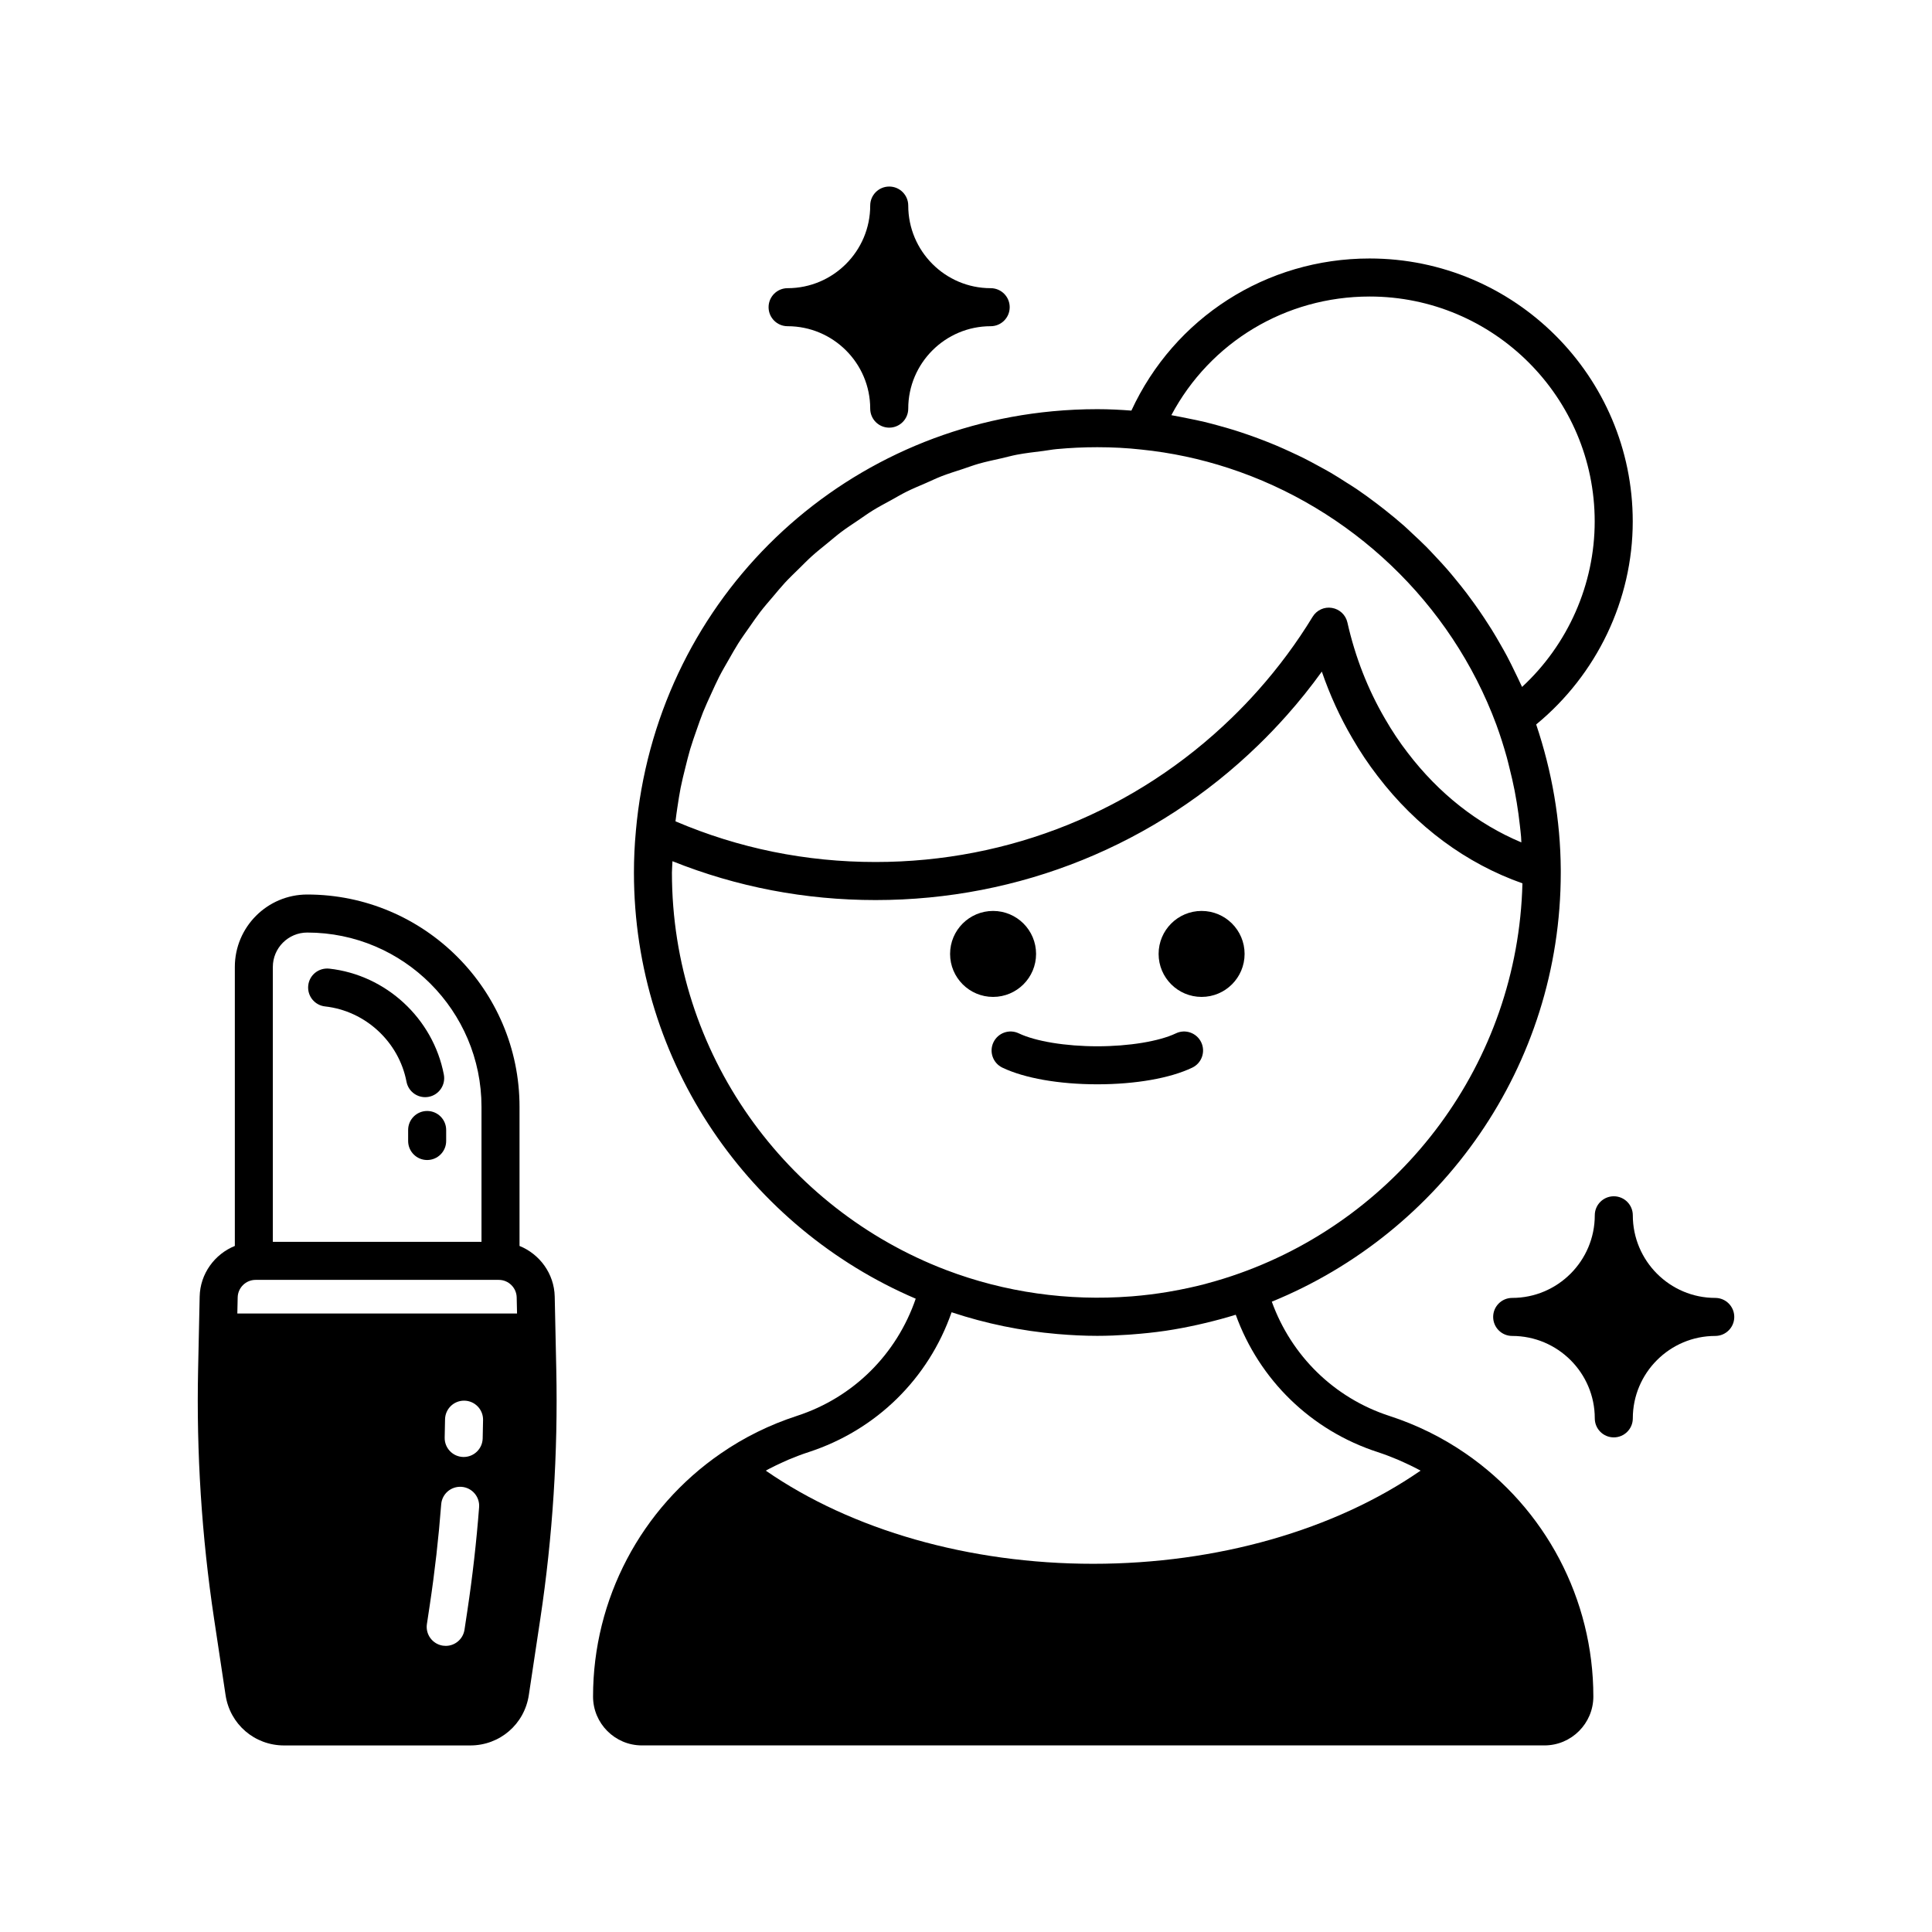 <?xml version="1.0" encoding="UTF-8"?>
<!-- Uploaded to: SVG Repo, www.svgrepo.com, Generator: SVG Repo Mixer Tools -->
<svg fill="#000000" width="800px" height="800px" version="1.1" viewBox="144 144 512 512" xmlns="http://www.w3.org/2000/svg">
 <g>
  <path d="m256.67 434.76c0.312 0 0.633-0.031 0.949-0.09 2.734-0.523 4.527-3.164 4.004-5.894-2.84-14.875-15.332-26.422-30.375-28.078-2.801-0.281-5.258 1.691-5.562 4.457s1.691 5.254 4.457 5.559c10.688 1.176 19.562 9.383 21.582 19.949 0.461 2.422 2.574 4.098 4.945 4.098z"/>
  <path d="m257.2 438.42c-2.781 0-5.039 2.254-5.039 5.039v2.918c0 2.785 2.254 5.039 5.039 5.039 2.781 0 5.039-2.254 5.039-5.039v-2.918c0-2.785-2.254-5.039-5.039-5.039z"/>
  <path d="m352.72 230.45c12.07 0 21.895 9.801 21.895 21.844 0 2.785 2.254 5.039 5.039 5.039 2.781 0 5.039-2.254 5.039-5.039 0-12.043 9.801-21.844 21.848-21.844 2.781 0 5.039-2.254 5.039-5.039s-2.254-5.039-5.039-5.039c-12.047 0-21.848-9.82-21.848-21.895 0-2.785-2.254-5.039-5.039-5.039-2.781 0-5.039 2.254-5.039 5.039 0 12.074-9.824 21.895-21.895 21.895-2.781 0-5.039 2.254-5.039 5.039s2.258 5.039 5.039 5.039z"/>
  <path d="m598.56 487.96c-12.047 0-21.848-9.82-21.848-21.895 0-2.785-2.254-5.039-5.039-5.039-2.781 0-5.039 2.254-5.039 5.039 0 12.074-9.82 21.895-21.891 21.895-2.781 0-5.039 2.254-5.039 5.039s2.254 5.039 5.039 5.039c12.07 0 21.891 9.801 21.891 21.844 0 2.785 2.254 5.039 5.039 5.039 2.781 0 5.039-2.254 5.039-5.039 0-12.043 9.801-21.844 21.848-21.844 2.781 0 5.039-2.254 5.039-5.039s-2.258-5.039-5.039-5.039z"/>
  <path d="m418.57 396.8c0 6.289-5.102 11.391-11.391 11.391-6.293 0-11.395-5.102-11.395-11.391 0-6.293 5.102-11.391 11.395-11.391 6.289 0 11.391 5.098 11.391 11.391"/>
  <path d="m473.83 396.8c0 6.289-5.102 11.391-11.395 11.391-6.289 0-11.391-5.102-11.391-11.391 0-6.293 5.102-11.391 11.391-11.391 6.293 0 11.395 5.098 11.395 11.391"/>
  <path d="m407.27 420.23c-1.195 2.508-0.129 5.516 2.383 6.711 5.879 2.805 15.047 4.41 25.152 4.41 10.109 0 19.273-1.605 25.148-4.41 2.512-1.195 3.578-4.203 2.383-6.715-1.199-2.508-4.207-3.582-6.715-2.375-4.434 2.109-12.41 3.426-20.812 3.426s-16.383-1.312-20.816-3.426c-2.516-1.207-5.523-0.141-6.723 2.379z"/>
  <path d="m532.35 529.16c-6.148-4.242-12.926-7.582-20.137-9.922-14.645-4.758-25.988-15.934-31.172-30.281 44.863-18.297 76.578-62.359 76.578-113.71v-0.734-0.031c-0.078-13.141-2.332-26.055-6.516-38.492 16.035-13.184 25.59-32.973 25.59-53.801 0-38.426-31.277-69.688-69.727-69.688-27.402 0-51.766 15.715-63.137 40.312-2.938-0.223-5.934-0.379-9.02-0.379-4.004 0-7.965 0.188-11.871 0.555-58.605 5.516-105.15 51.516-110.43 111.27v0.016 0.012 0.008c-0.336 3.578-0.508 7.254-0.508 10.941 0 50.625 30.812 94.18 74.676 112.93-5.039 14.707-16.496 26.176-31.469 31.055-7.211 2.344-13.984 5.676-20.129 9.918h-0.004l-0.004 0.004c-21.23 14.59-33.906 38.68-33.906 64.441-0.008 7.156 5.805 12.969 12.949 12.969h239.18c7.144 0 12.961-5.816 12.961-12.961 0-25.762-12.68-49.855-33.906-64.438zm-25.387-306.58c32.891 0 59.648 26.742 59.648 59.609 0 16.676-7.094 32.629-19.246 43.855-0.121-0.273-0.262-0.531-0.383-0.801-0.438-0.98-0.922-1.934-1.387-2.902-0.723-1.508-1.453-3.008-2.234-4.477-0.535-1.008-1.102-1.992-1.668-2.984-0.785-1.383-1.586-2.758-2.426-4.106-0.617-0.992-1.25-1.965-1.895-2.938-0.859-1.301-1.742-2.582-2.648-3.844-0.684-0.953-1.375-1.895-2.082-2.828-0.945-1.238-1.918-2.449-2.906-3.648-0.734-0.895-1.465-1.789-2.227-2.66-1.043-1.195-2.121-2.352-3.207-3.504-0.766-0.816-1.52-1.641-2.309-2.434-1.184-1.191-2.414-2.332-3.644-3.473-0.746-0.691-1.465-1.406-2.227-2.078-1.664-1.469-3.383-2.879-5.121-4.254-0.703-0.559-1.414-1.105-2.129-1.648-1.758-1.332-3.535-2.637-5.359-3.871-0.91-0.617-1.852-1.18-2.777-1.773-1.332-0.852-2.66-1.707-4.023-2.508-1.051-0.617-2.129-1.188-3.199-1.773-1.285-0.703-2.566-1.406-3.879-2.062-1.133-0.57-2.281-1.102-3.43-1.633-1.293-0.602-2.59-1.188-3.902-1.746-1.188-0.5-2.383-0.977-3.586-1.441-1.32-0.512-2.652-0.996-3.992-1.461-1.215-0.422-2.434-0.832-3.668-1.215-1.379-0.43-2.773-0.82-4.168-1.203-1.219-0.332-2.434-0.668-3.664-0.961-1.48-0.355-2.977-0.652-4.473-0.953-1.172-0.234-2.336-0.484-3.516-0.684-0.273-0.047-0.543-0.113-0.816-0.16 10.266-19.293 30.242-31.441 52.543-31.441zm-183.43 135.27c0.258-1.688 0.508-3.379 0.836-5.039 0.363-1.824 0.812-3.609 1.258-5.398 0.406-1.625 0.801-3.258 1.273-4.856 0.523-1.758 1.133-3.469 1.734-5.188 0.547-1.555 1.078-3.121 1.688-4.644 0.676-1.68 1.438-3.312 2.188-4.953 0.68-1.48 1.34-2.973 2.078-4.418 0.82-1.598 1.727-3.141 2.621-4.695 0.805-1.395 1.582-2.809 2.445-4.164 0.961-1.512 2.004-2.961 3.031-4.422 0.918-1.305 1.812-2.633 2.785-3.894 1.09-1.418 2.266-2.758 3.422-4.117 1.027-1.207 2.023-2.438 3.098-3.602 1.219-1.316 2.519-2.551 3.797-3.805 1.121-1.102 2.215-2.231 3.383-3.281 1.336-1.207 2.754-2.32 4.148-3.461 1.211-0.992 2.394-2.016 3.648-2.957 1.453-1.09 2.984-2.078 4.492-3.098 1.285-0.871 2.543-1.781 3.863-2.598 1.57-0.969 3.215-1.828 4.84-2.719 1.348-0.742 2.664-1.531 4.043-2.219 1.688-0.84 3.445-1.559 5.18-2.312 1.391-0.605 2.754-1.27 4.176-1.82 1.824-0.707 3.711-1.281 5.578-1.895 1.402-0.461 2.777-0.988 4.203-1.395 1.996-0.57 4.051-0.992 6.09-1.453 1.363-0.309 2.695-0.691 4.078-0.953 2.281-0.43 4.617-0.691 6.945-0.984 1.191-0.148 2.356-0.383 3.559-0.492 3.551-0.332 7.148-0.504 10.789-0.504 4.027 0 7.934 0.207 11.664 0.625 7.934 0.809 15.68 2.473 23.125 4.906 32.266 10.543 58.902 35.527 70.957 68.004v0.004c1.047 2.84 1.949 5.719 2.762 8.617 0.258 0.914 0.461 1.836 0.695 2.754 0.516 2.023 0.984 4.059 1.387 6.106 0.207 1.059 0.391 2.117 0.566 3.18 0.332 1.996 0.602 4 0.824 6.016 0.113 1.023 0.238 2.043 0.324 3.07 0.039 0.48 0.039 0.969 0.07 1.449-11.562-4.84-21.859-12.938-30.098-23.723-2.18-2.828-4.144-5.766-6.012-9.004-4.566-7.809-7.93-16.402-9.988-25.551-0.449-2.004-2.07-3.531-4.098-3.863-2.035-0.348-4.051 0.594-5.121 2.348-4.195 6.879-9.039 13.418-14.398 19.438-2.309 2.598-4.668 5.059-7.012 7.324-25.387 24.652-58.914 38.227-94.414 38.227-18.469 0-36.289-3.629-53.023-10.781 0.152-1.273 0.324-2.543 0.52-3.809zm-1.465 17.402c0-1.016 0.113-2.012 0.141-3.023 17.07 6.828 35.145 10.297 53.828 10.297 38.137 0 74.16-14.586 101.43-41.066 2.516-2.434 5.047-5.082 7.523-7.863 3.293-3.699 6.406-7.586 9.309-11.617 2.121 6.18 4.812 12.074 8.051 17.605 2.082 3.606 4.289 6.906 6.731 10.07 10.277 13.457 23.496 23.188 38.379 28.438-1.188 47.684-32.121 88.094-74.934 103.34-2.797 1-5.637 1.883-8.508 2.652-0.227 0.062-0.449 0.133-0.68 0.195-2.984 0.777-6.008 1.418-9.051 1.949-0.273 0.047-0.543 0.102-0.816 0.145-3.106 0.516-6.231 0.906-9.367 1.16-0.145 0.012-0.285 0.02-0.43 0.031-16.5 1.273-33.336-1.043-49.012-7.027-0.004 0-0.008 0-0.016-0.004-42.383-16.207-72.578-57.273-72.578-105.28zm111.63 183.17c-32.832 0-63.988-8.93-86.762-24.688 0.293-0.156 0.582-0.316 0.875-0.473 1.168-0.609 2.356-1.18 3.559-1.723 0.539-0.242 1.074-0.496 1.621-0.727 1.742-0.727 3.508-1.406 5.316-1.992 17.93-5.844 31.758-19.488 37.871-37.051 0.043 0.016 0.086 0.023 0.125 0.035 8.918 2.949 18.277 4.902 27.961 5.731 0.055 0.004 0.109 0.008 0.164 0.012 3.422 0.289 6.875 0.469 10.371 0.469 2.781 0 5.531-0.125 8.266-0.309 0.305-0.02 0.609-0.047 0.918-0.07 2.981-0.223 5.941-0.527 8.859-0.957 0.039-0.004 0.078-0.008 0.117-0.016 2.852-0.426 5.668-0.969 8.453-1.586 0.625-0.137 1.25-0.285 1.871-0.434 2.719-0.648 5.414-1.355 8.059-2.18 0.047-0.016 0.098-0.023 0.145-0.039 6.238 17.266 19.977 30.668 37.609 36.395 1.801 0.586 3.559 1.262 5.293 1.988 0.566 0.238 1.117 0.5 1.676 0.75 1.188 0.535 2.359 1.098 3.512 1.699 0.297 0.156 0.59 0.316 0.887 0.477-22.777 15.758-53.934 24.688-86.766 24.688z"/>
  <path d="m281.68 474.19v-36.871c0-31.02-25.238-56.262-56.254-56.262-10.582 0-19.191 8.609-19.191 19.191v73.938c-5.336 2.164-9.191 7.352-9.32 13.406l-0.414 19.359c-0.473 22.027 0.949 44.246 4.231 66.035l3.043 20.207c1.156 7.75 7.688 13.367 15.516 13.367h49.332c7.832 0 14.359-5.617 15.523-13.363l3.043-20.207c3.281-21.789 4.703-44.008 4.231-66.035l-0.414-19.359c-0.133-6.059-3.988-11.246-9.324-13.406zm-65.375-73.938c0-5.027 4.09-9.117 9.117-9.117 25.465 0 46.18 20.719 46.18 46.184v35.785h-55.297zm51.547 170.64-0.754 4.992c-0.375 2.5-2.523 4.289-4.973 4.289-0.25 0-0.504-0.02-0.758-0.055-2.75-0.418-4.648-2.981-4.231-5.731l0.754-5c1.332-8.852 2.352-17.84 3.031-26.719 0.211-2.769 2.602-4.836 5.406-4.641 2.773 0.211 4.852 2.633 4.641 5.406-0.699 9.129-1.746 18.363-3.117 27.457zm4.062-45.676c-0.074 2.734-2.316 4.898-5.031 4.898h-0.141c-2.781-0.078-4.973-2.394-4.898-5.176 0.043-1.594 0.078-3.188 0.098-4.781 0.039-2.762 2.285-4.969 5.035-4.969h0.07c2.781 0.039 5.008 2.328 4.969 5.106-0.02 1.648-0.059 3.281-0.102 4.922zm-65.02-33.125 0.094-4.277c0.055-2.559 2.176-4.633 4.731-4.633h64.477c2.555 0 4.676 2.082 4.731 4.633l0.094 4.277z"/>
 </g>
</svg>